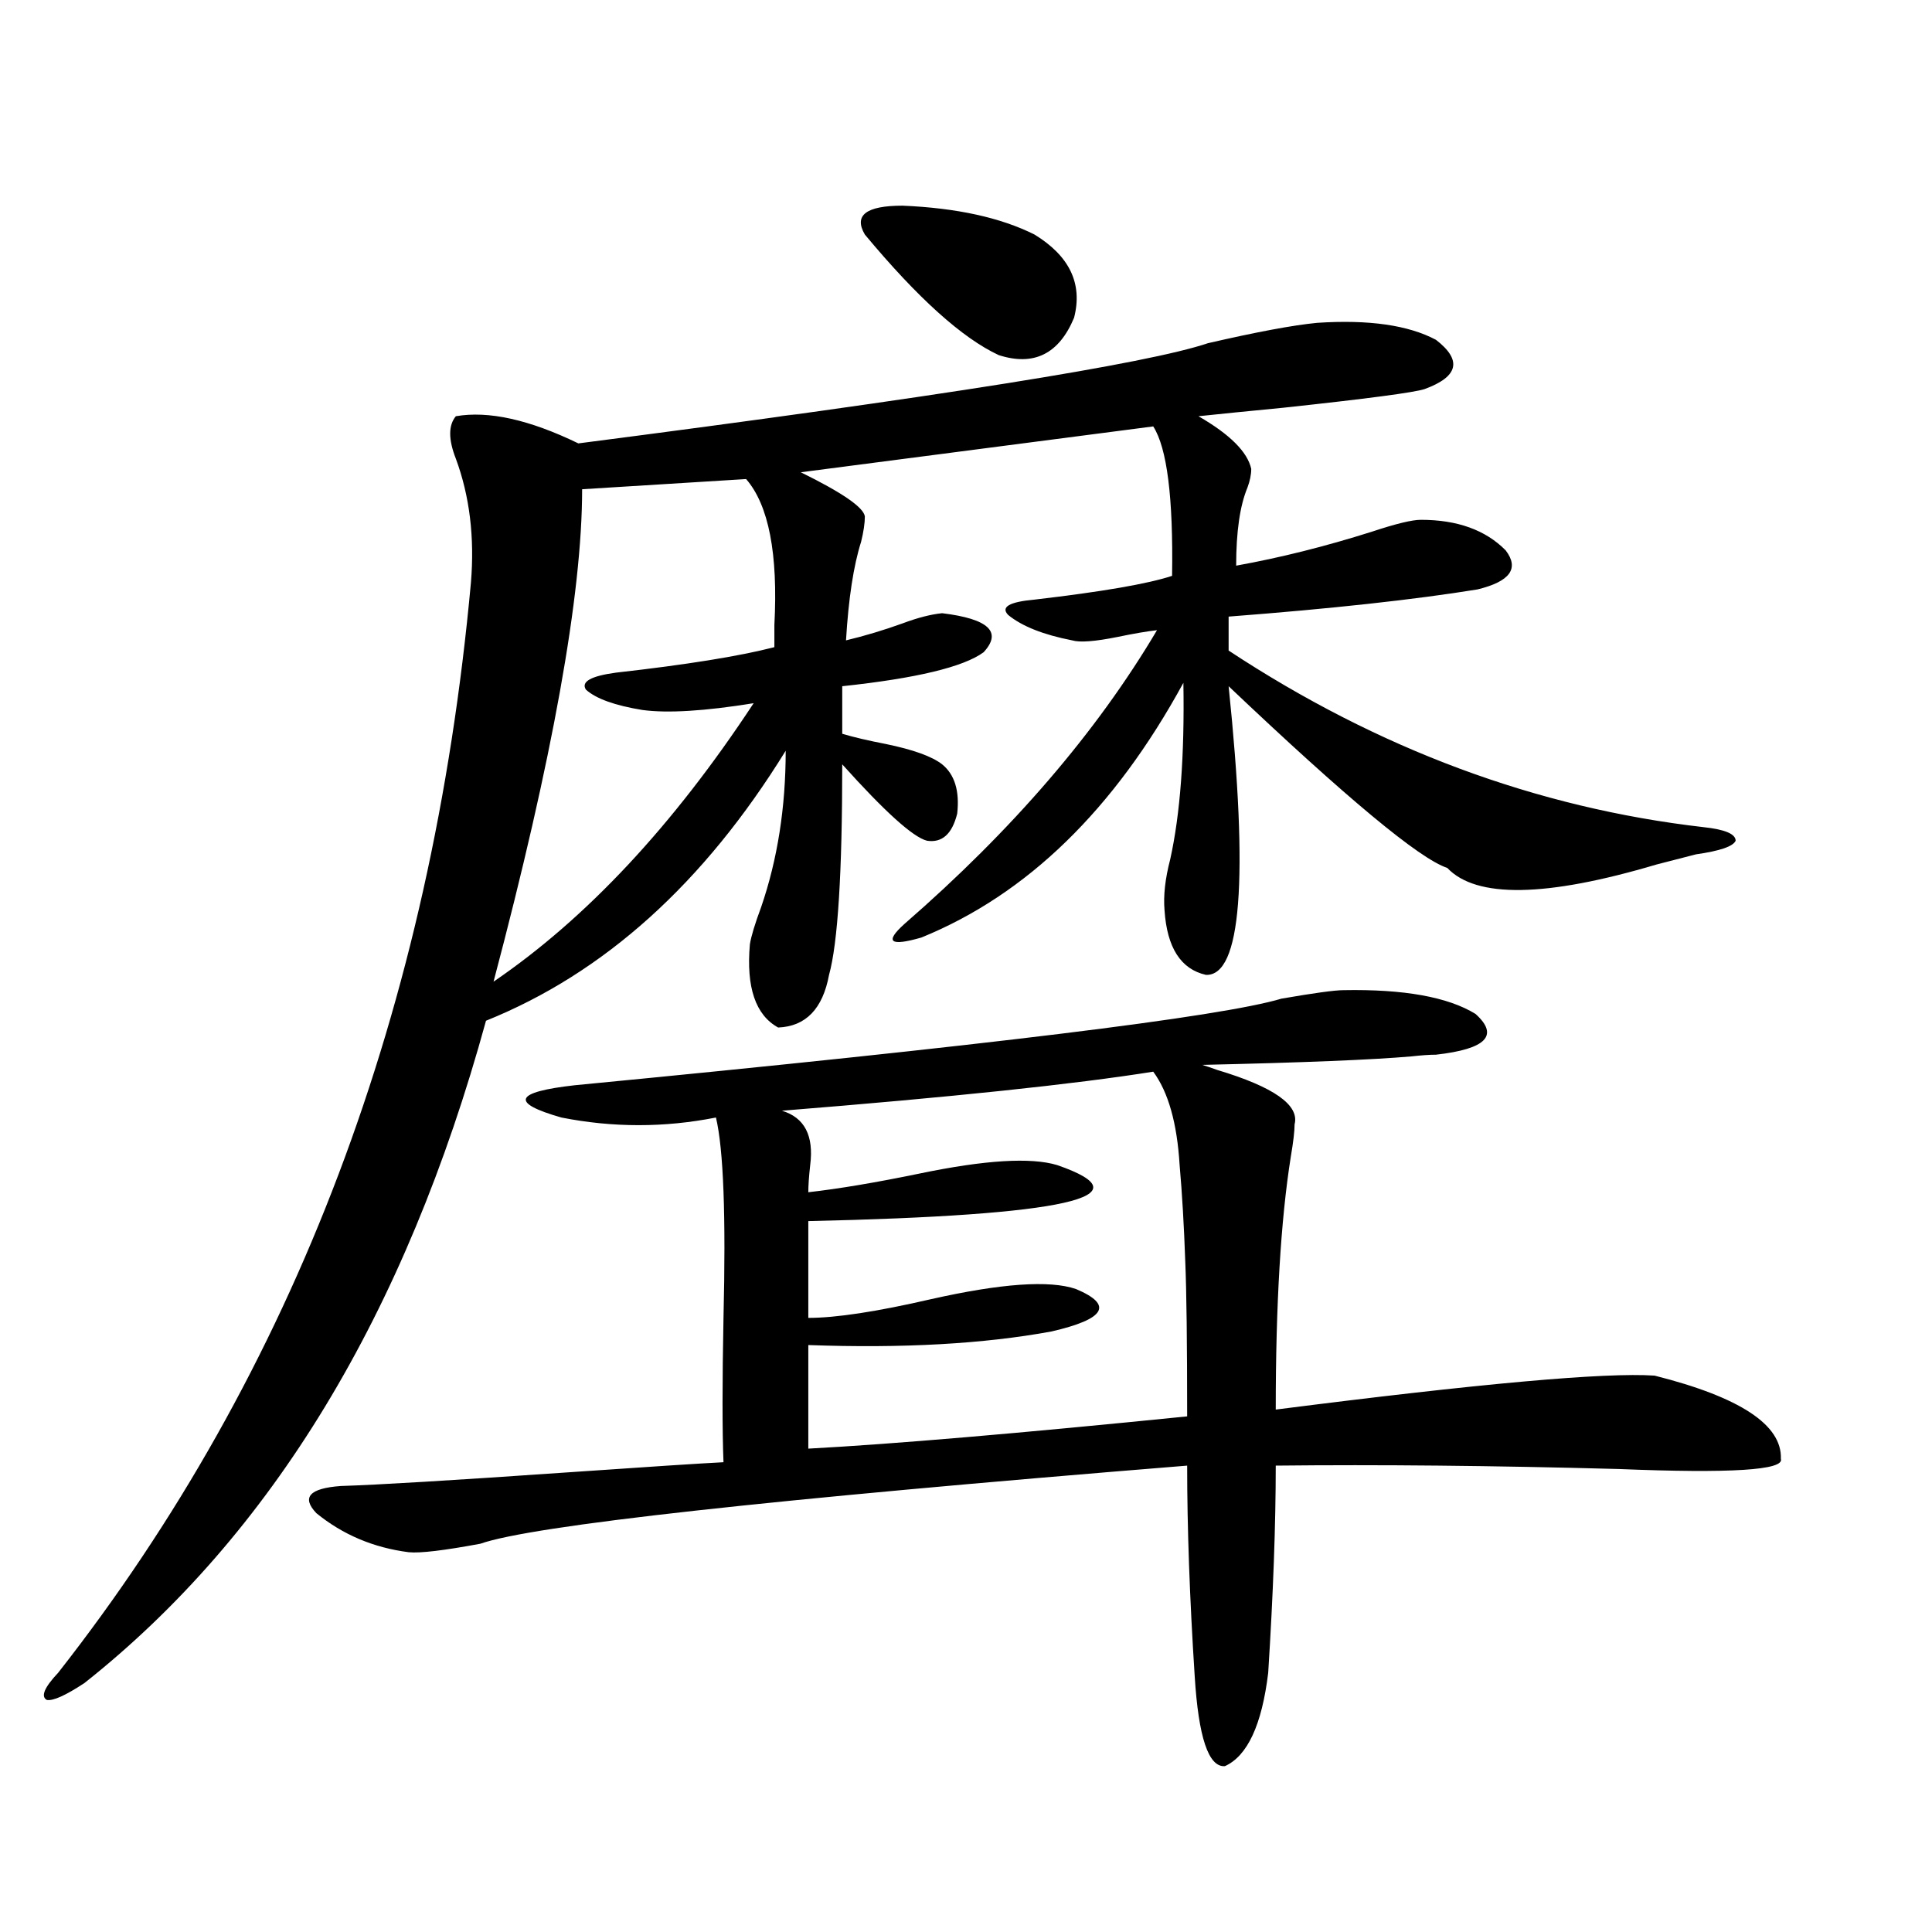 <?xml version="1.0" encoding="utf-8"?>
<!-- Generator: Adobe Illustrator 16.0.0, SVG Export Plug-In . SVG Version: 6.00 Build 0)  -->
<!DOCTYPE svg PUBLIC "-//W3C//DTD SVG 1.1//EN" "http://www.w3.org/Graphics/SVG/1.1/DTD/svg11.dtd">
<svg version="1.1" id="图层_1" xmlns="http://www.w3.org/2000/svg" xmlns:xlink="http://www.w3.org/1999/xlink" x="0px" y="0px"
	 width="1000px" height="1000px" viewBox="0 0 1000 1000" enable-background="new 0 0 1000 1000" xml:space="preserve">
<path d="M681.788,167.098c26.661-1.758,47.148,1.181,61.462,8.789c13.658,10.547,11.707,19.048-5.854,25.488
	c-5.213,1.758-29.603,4.985-73.169,9.668c-18.216,1.758-32.85,3.228-43.901,4.395c16.25,9.38,25.365,18.457,27.316,27.246
	c0,2.938-0.655,6.152-1.951,9.668c-3.902,9.38-5.854,22.852-5.854,40.43c22.759-4.093,46.173-9.956,70.242-17.578
	c12.348-4.093,20.808-6.152,25.365-6.152c18.856,0,33.49,5.273,43.901,15.82c7.149,9.38,2.271,16.122-14.634,20.215
	c-32.529,5.273-75.455,9.97-128.777,14.063v17.578c77.392,50.977,159.341,81.45,245.848,91.406
	c11.052,1.181,16.585,3.516,16.585,7.031c-1.311,2.938-8.14,5.273-20.487,7.031c-4.558,1.181-11.387,2.938-20.487,5.273
	c-57.239,17.001-93.336,17.578-108.29,1.758c-14.313-4.683-52.041-36.035-113.168-94.043
	c10.396,100.195,6.494,150.005-11.707,149.414c-13.018-2.925-20.167-14.063-21.463-33.398c-0.655-7.608,0.32-16.397,2.927-26.367
	c5.198-23.429,7.47-53.901,6.829-91.406c-35.776,65.63-80.974,109.575-135.606,131.836c-16.265,4.696-19.191,2.349-8.78-7.031
	c55.929-48.628,99.51-99.316,130.729-152.051c-5.213,0.591-12.042,1.758-20.487,3.516c-11.707,2.349-19.512,2.938-23.414,1.758
	c-14.969-2.925-26.021-7.319-33.17-13.184c-3.902-4.093,0.641-6.729,13.658-7.91c35.121-4.093,58.855-8.198,71.218-12.305
	c0.641-40.43-2.606-66.206-9.756-77.344l-182.435,23.73c21.463,10.547,32.515,18.169,33.17,22.852c0,3.516-0.655,7.91-1.951,13.184
	c-3.902,12.305-6.509,29.306-7.805,50.977c9.756-2.335,19.512-5.273,29.268-8.789c7.805-2.925,14.634-4.683,20.487-5.273
	c24.055,2.938,31.219,9.668,21.463,20.215c-10.411,7.622-34.801,13.485-73.169,17.578v24.609c5.854,1.758,13.323,3.516,22.438,5.273
	c14.299,2.938,24.055,6.454,29.268,10.547c6.494,5.273,9.101,13.774,7.805,25.488c-2.606,10.547-7.805,15.243-15.609,14.063
	c-7.164-1.758-21.798-14.941-43.901-39.551c0,56.25-2.286,92.587-6.829,108.984c-3.262,17.578-12.042,26.669-26.341,27.246
	c-11.707-6.44-16.585-20.792-14.634-43.066c0.641-4.093,2.592-10.547,5.854-19.336c8.445-24.609,12.683-51.554,12.683-80.859
	c-42.285,68.555-93.991,115.137-155.118,139.746c-41.63,151.763-110.896,266.021-207.8,342.773
	c-9.756,6.44-16.265,9.366-19.512,8.789c-3.262-1.758-1.311-6.454,5.854-14.063C152.365,709.974,223.583,521.888,243.75,301.57
	c1.951-23.429-0.655-44.824-7.805-64.16c-3.902-9.956-3.902-17.276,0-21.973c16.905-2.925,38.048,1.758,63.413,14.063
	c186.002-24.019,294.627-41.309,325.846-51.855C650.569,171.794,669.426,168.278,681.788,167.098z M695.446,512.508
	c31.219-0.577,53.978,3.516,68.291,12.305c12.348,11.138,5.519,18.169-20.487,21.094c-3.262,0-7.484,0.302-12.683,0.879
	c-20.167,1.758-56.264,3.228-108.29,4.395c1.951,0.591,4.543,1.47,7.805,2.637c29.268,8.789,42.591,18.169,39.999,28.125
	c0,3.516-0.655,9.091-1.951,16.699c-5.213,32.821-7.805,76.465-7.805,130.957c105.363-13.472,170.728-19.336,196.093-17.578
	c44.222,11.138,66.005,25.488,65.364,43.066c1.951,5.864-26.021,7.622-83.9,5.273c-65.044-1.758-124.234-2.335-177.557-1.758
	c0,30.474-1.311,66.206-3.902,107.227c-3.262,26.944-10.731,43.066-22.438,48.34c-8.46,0.577-13.658-14.941-15.609-46.582
	c-2.606-40.43-3.902-76.753-3.902-108.984c-217.235,17.578-339.184,31.063-365.845,40.43c-18.871,3.516-31.219,4.985-37.072,4.395
	c-18.216-2.335-34.146-9.077-47.804-20.215c-7.805-8.198-3.582-12.882,12.683-14.063c18.856-0.577,57.88-2.925,117.07-7.031
	c42.271-2.925,69.267-4.683,80.974-5.273c-0.655-16.397-0.655-41.309,0-74.707c1.296-52.734,0-87.3-3.902-103.711
	c-26.676,5.273-53.337,5.273-79.998,0c-26.676-7.608-24.39-13.184,6.829-16.699c212.678-20.503,334.626-35.444,365.845-44.824
	C680.157,513.978,690.889,512.508,695.446,512.508z M386.186,247.957l-84.876,5.273c0,54.492-15.289,139.458-45.853,254.883
	c48.124-32.808,93.001-80.859,134.631-144.141c-25.365,4.106-44.557,5.273-57.56,3.516c-14.313-2.335-24.069-5.851-29.268-10.547
	c-2.606-4.093,2.592-7.031,15.609-8.789c36.417-4.093,63.733-8.487,81.949-13.184c0-2.335,0-6.152,0-11.426
	C402.771,286.629,397.893,261.442,386.186,247.957z M596.912,554.695c-40.334,6.454-104.388,13.184-192.19,20.215
	c11.707,3.516,16.585,12.896,14.634,28.125c-0.655,5.864-0.976,10.547-0.976,14.063c15.609-1.758,34.786-4.972,57.56-9.668
	c33.811-7.031,57.56-8.487,71.218-4.395c47.469,16.411,4.543,26.079-128.777,29.004v50.098c14.299,0,35.441-3.214,63.413-9.668
	c36.417-8.198,61.462-9.956,75.12-5.273c19.512,8.212,15.274,15.532-12.683,21.973c-35.121,6.454-77.071,8.789-125.851,7.031v53.613
	c43.566-2.335,108.931-7.91,196.093-16.699c0-38.081-0.335-64.737-0.976-79.98c-0.655-18.745-1.631-35.444-2.927-50.098
	C609.26,581.364,604.717,565.242,596.912,554.695z M447.647,121.395c-5.854-9.956,0.641-14.941,19.512-14.941
	c27.957,1.181,50.73,6.152,68.291,14.941c18.201,11.138,25.03,25.488,20.487,43.066c-7.805,18.759-20.822,25.2-39.023,19.336
	C498.043,175.008,474.964,154.216,447.647,121.395z"/>
</svg>
